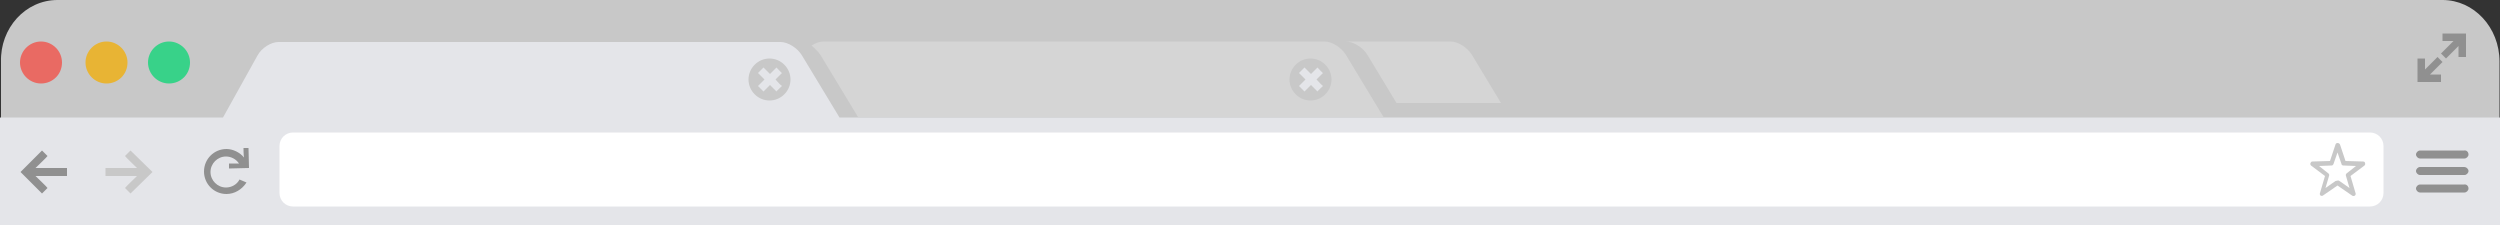 <?xml version="1.0" encoding="utf-8"?>
<!-- Generator: Adobe Illustrator 25.0.1, SVG Export Plug-In . SVG Version: 6.00 Build 0)  -->
<svg version="1.1" id="レイヤー_1" xmlns="http://www.w3.org/2000/svg" xmlns:xlink="http://www.w3.org/1999/xlink" x="0px"
	 y="0px" viewBox="0 0 500 45" style="enable-background:new 0 0 500 45;" xml:space="preserve">
<rect x="0" y="0" width="500" height="45" fill="#333333" stroke="none"/>
<style type="text/css">
	.st0{fill:#C8C8C8;}
	.st1{fill:#E4E5E9;}
	.st2{fill:#D5D5D5;}
	.st3{fill:#909090;}
	.st4{fill:#E96A63;}
	.st5{fill:#E8B434;}
	.st6{fill:#38D289;}
	.st7{fill:#FFFFFF;}
</style>
<g>
	<path class="st0" d="M500,33.2c0,6.8-5.1,11.5-11.4,11.5h-477c-6.3,0-11.4-4.6-11.4-11.5V12.4C0,5.6,5.1,0,11.5,0h477
		c6.3,0,11.4,5.5,11.4,12.3V33.2z"/>
	<path class="st1" d="M167.9,23.5l-7.5-12.4c-0.9-1.5-2.8-2.7-4.3-2.7H55.7c-1.5,0-3.4,1.2-4.2,2.7l-6.9,12.4H0V45h500V23.5H167.9z"
		/>
	<path class="st2" d="M164.1,11l7.5,12.4h105.1L269.2,11c-0.9-1.5-2.8-2.7-4.3-2.7H164.7c-0.7,0-1.6,0.3-2.4,0.8
		C163,9.7,163.7,10.4,164.1,11z"/>
	<path class="st3" d="M4.1,34.4l4.3,4.3l1.1-1.1c0-0.1-2.3-2.3-2.4-2.4h6.3c0-0.1,0-1.3,0-1.6c-1.1,0-5.2,0-6.3,0
		c0.1-0.1,2.4-2.3,2.4-2.4l-1.1-1.1L4.1,34.4z"/>
	<path class="st0" d="M30.5,34.4l-4.4,4.3L25,37.6c0-0.1,2.3-2.3,2.4-2.4h-6.3c0-0.1,0-1.3,0-1.6c1.1,0,5.2,0,6.3,0
		c-0.1-0.1-2.4-2.3-2.4-2.4l1.1-1.1L30.5,34.4z"/>
	<g>
		<path class="st3" d="M493.2,6.7v4.7h-1.5c0-0.1,0-2.1,0-2.2l-2.5,2.5c-0.1-0.1-0.9-0.9-1-1c0.7-0.7,1.8-1.8,2.5-2.5
			c-0.1,0-2.1,0-2.2,0V6.7H493.2z"/>
		<path class="st3" d="M483.5,16.4v-4.7h1.5c0,0.1,0,2.1,0,2.2l2.5-2.5c0.1,0.1,0.9,0.9,1,1c-0.7,0.7-1.8,1.8-2.5,2.5
			c0.1,0,2.1,0,2.2,0v1.5H483.5z"/>
	</g>
	<path class="st4" d="M12.4,12.5c0-2.3-1.9-4.2-4.2-4.2S4,10.2,4,12.5s1.9,4.2,4.2,4.2S12.4,14.9,12.4,12.5z"/>
	<path class="st5" d="M25.5,12.5c0-2.3-1.9-4.2-4.2-4.2s-4.2,1.9-4.2,4.2s1.9,4.2,4.2,4.2S25.5,14.9,25.5,12.5z"/>
	<path class="st6" d="M38,12.5c0-2.3-1.9-4.2-4.2-4.2c-2.3,0-4.2,1.9-4.2,4.2s1.9,4.2,4.2,4.2S38,14.9,38,12.5z"/>
	<path class="st0" d="M158.1,15.9c0-2.3-1.9-4.2-4.2-4.2s-4.2,1.9-4.2,4.2s1.9,4.2,4.2,4.2S158.1,18.2,158.1,15.9z"/>
	<path class="st7" d="M476.7,38.6c0,1.5-1.2,2.7-2.7,2.7H58.6c-1.5,0-2.7-1.2-2.7-2.7v-9.4c0-1.5,1.2-2.7,2.7-2.7H474
		c1.5,0,2.7,1.2,2.7,2.7L476.7,38.6L476.7,38.6z"/>
	<g>
		<path class="st0" d="M470.7,39.2c-0.1,0-0.2,0-0.3-0.1l-2.9-2l-2.9,2c-0.1,0.1-0.4,0.1-0.5,0s-0.2-0.3-0.1-0.5l1-3.4l-2.8-2.1
			c-0.1-0.1-0.2-0.3-0.1-0.5c0.1-0.2,0.2-0.3,0.4-0.3l3.5-0.1l1.1-3.3c0.1-0.4,0.7-0.4,0.9,0l1.1,3.3l3.5,0.1c0.2,0,0.4,0.1,0.4,0.3
			c0.1,0.2,0,0.4-0.1,0.5l-2.8,2.1l1,3.4c0.1,0.2,0,0.4-0.1,0.5S470.8,39.2,470.7,39.2z M467.6,36.1c0.1,0,0.2,0,0.3,0.1l2,1.4
			l-0.7-2.4c-0.1-0.2,0-0.4,0.1-0.5l1.9-1.5l-2.5-0.1c-0.2,0-0.4-0.1-0.4-0.3l-0.8-2.3l-0.8,2.3c-0.1,0.2-0.2,0.3-0.4,0.3l-2.5,0.1
			l1.9,1.5c0.1,0.1,0.2,0.3,0.1,0.5l-0.7,2.4l2-1.4C467.3,36.2,467.4,36.1,467.6,36.1z"/>
	</g>
	<path class="st3" d="M493.7,30.9c0,0.4-0.4,0.8-0.8,0.8H484c-0.4,0-0.8-0.4-0.8-0.8l0,0c0-0.4,0.4-0.8,0.8-0.8h8.8
		C493.3,30,493.7,30.4,493.7,30.9L493.7,30.9z"/>
	<path class="st3" d="M493.7,34.2c0,0.4-0.4,0.8-0.8,0.8H484c-0.4,0-0.8-0.4-0.8-0.8l0,0c0-0.4,0.4-0.8,0.8-0.8h8.8
		C493.3,33.4,493.7,33.8,493.7,34.2L493.7,34.2z"/>
	<path class="st3" d="M493.7,37.7c0,0.4-0.4,0.8-0.8,0.8H484c-0.4,0-0.8-0.4-0.8-0.8l0,0c0-0.4,0.4-0.8,0.8-0.8h8.8
		C493.3,36.8,493.7,37.2,493.7,37.7L493.7,37.7z"/>
	<path class="st1" d="M155.1,15.9l1.3-1.3c0,0.1-1.2-1.2-1.1-1.1c-0.2,0.2-0.7,0.7-1.3,1.3c-0.5-0.5-1-1-1.3-1.3
		c-0.1,0.1-1,1-1.1,1.1l1.3,1.3c-0.5,0.5-1,1-1.3,1.3c0.1,0.1,1,1,1.1,1.1L154,17l1.3,1.3c-0.1,0,1.2-1.2,1.1-1.1
		C156.1,17,155.6,16.5,155.1,15.9z"/>
	<path class="st0" d="M266.3,15.9c0-2.3-1.9-4.2-4.2-4.2c-2.3,0-4.2,1.9-4.2,4.2s1.9,4.2,4.2,4.2C264.4,20.1,266.3,18.2,266.3,15.9z
		"/>
	<path class="st1" d="M263.3,15.9l1.3-1.3c0,0.1-1.2-1.2-1.1-1.1c-0.2,0.2-0.7,0.7-1.3,1.3c-0.5-0.5-1-1-1.3-1.3
		c-0.1,0.1-1,1-1.1,1.1l1.3,1.3c-0.5,0.5-1,1-1.3,1.3c0.1,0.1,1,1,1.1,1.1l1.3-1.3l1.3,1.3c-0.1,0,1.2-1.2,1.1-1.1
		C264.3,17,263.9,16.5,263.3,15.9z"/>
	<path class="st3" d="M45.2,37.5c-1.7,0-3.1-1.4-3.1-3.1c0-1.7,1.4-3.1,3.1-3.1c1,0,2,0.5,2.6,1.4c-0.5,0-1.9,0-2,0v1l4-0.1l-0.1-4
		h-1c0,0.1,0,1.4,0.1,1.9c-0.8-1-2.2-1.7-3.5-1.7c-2.5,0-4.5,2-4.5,4.5c0,2.5,2,4.5,4.5,4.5c1.6,0,3.1-0.9,4-2.3l-1.4-0.6
		C47.4,36.9,46.3,37.5,45.2,37.5z"/>
	<path class="st2" d="M273.5,11l5.8,9.6h20.9l-5.8-9.6c-0.9-1.5-2.8-2.7-4.3-2.7h-21C270.7,8.3,272.6,9.5,273.5,11z"/>
</g>
</svg>
